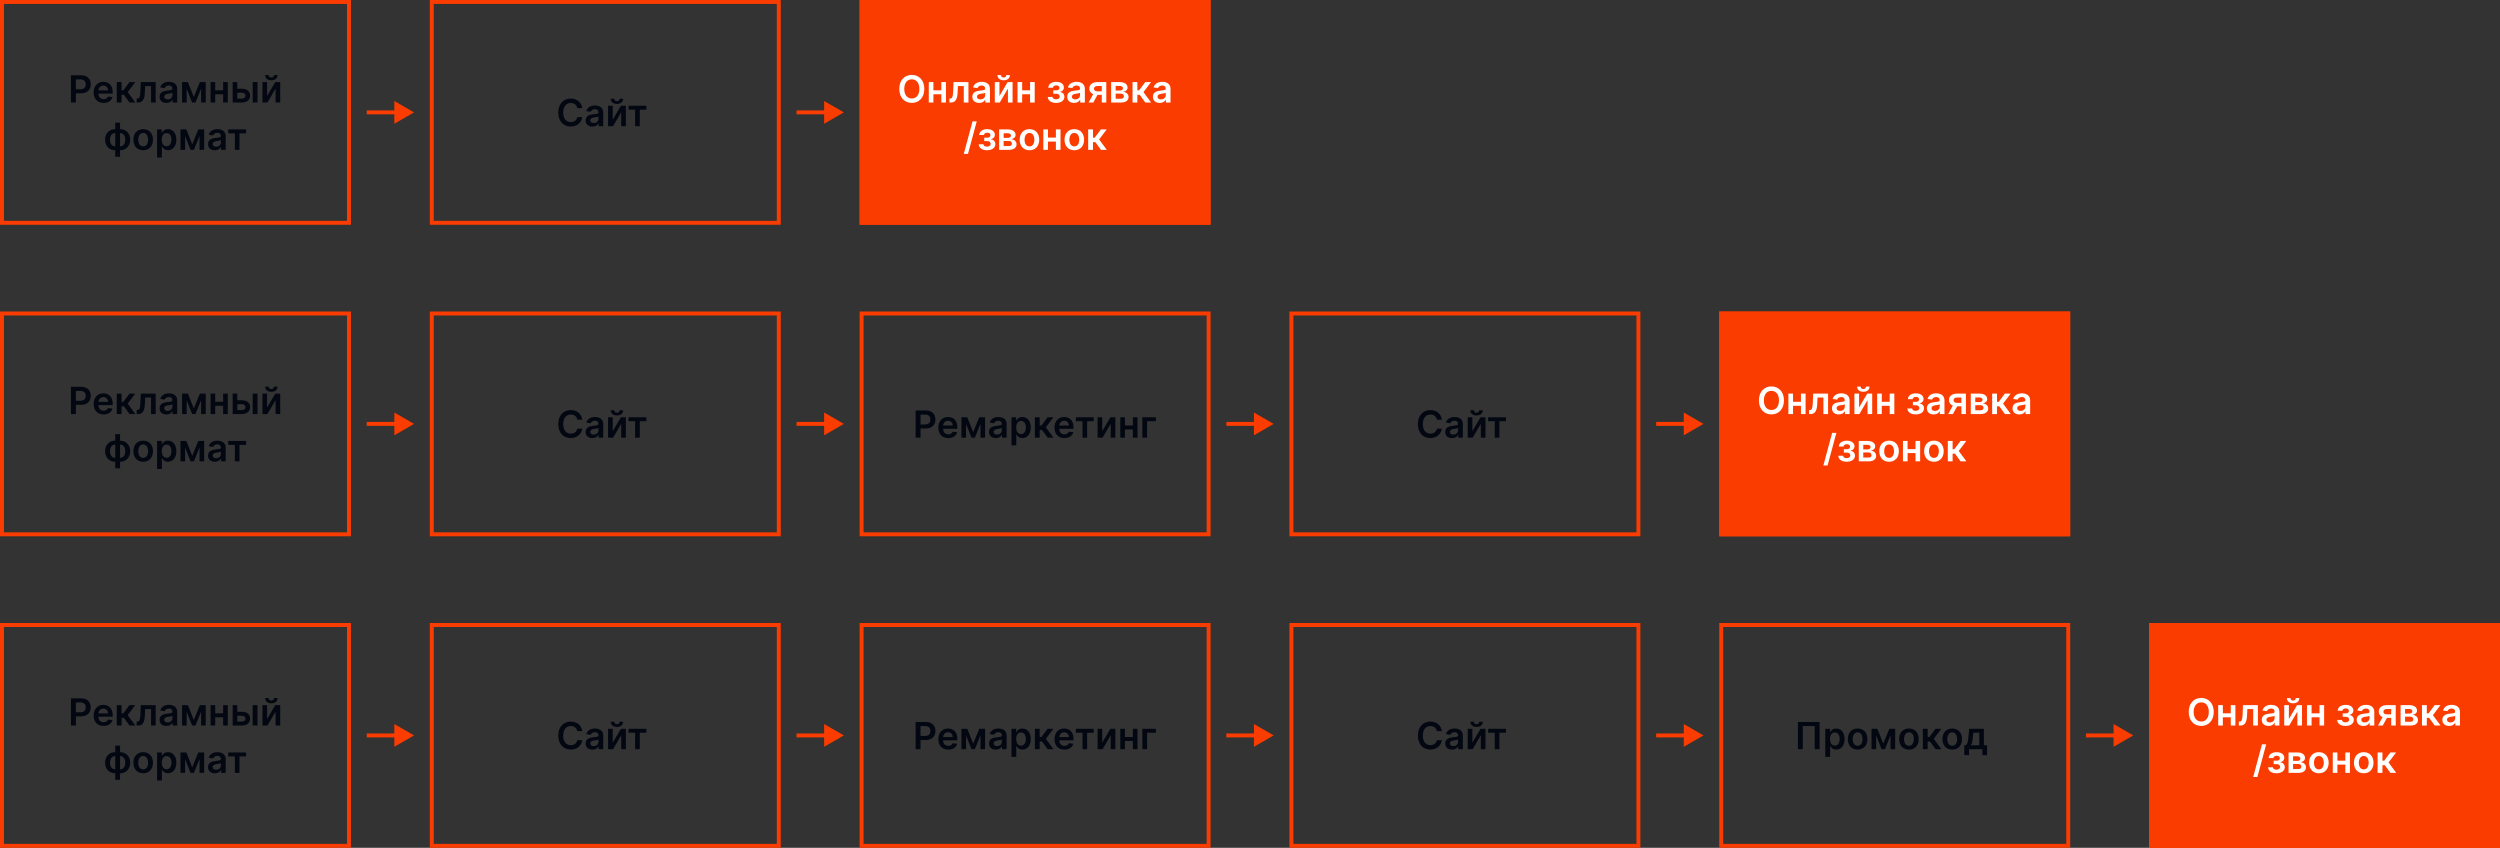 <svg width="1268" height="430" viewBox="0 0 1268 430" fill="none" xmlns="http://www.w3.org/2000/svg">
<rect x="0" y="0" width="1268" height="430" fill="#333333" stroke="none"/>
<path d="M35.98 52H38.483V47.331H41.128C44.319 47.331 46.033 45.415 46.033 42.756C46.033 40.118 44.339 38.182 41.161 38.182H35.98V52ZM38.483 45.273V40.273H40.777C42.653 40.273 43.483 41.285 43.483 42.756C43.483 44.227 42.653 45.273 40.79 45.273H38.483ZM52.539 52.202C54.954 52.202 56.614 51.022 57.046 49.22L54.765 48.964C54.435 49.841 53.625 50.3 52.573 50.3C50.994 50.3 49.948 49.261 49.928 47.486H57.147V46.737C57.147 43.1 54.961 41.501 52.411 41.501C49.442 41.501 47.505 43.681 47.505 46.879C47.505 50.131 49.415 52.202 52.539 52.202ZM49.934 45.84C50.009 44.517 50.987 43.404 52.444 43.404C53.848 43.404 54.792 44.43 54.806 45.84H49.934ZM59.214 52H61.656V48.093H62.85L65.691 52H68.646L64.766 46.724L68.606 41.636H65.664L62.547 45.82H61.656V41.636H59.214V52ZM69.316 52H70.071C72.298 52 73.303 50.435 73.465 46.98L73.627 43.64H76.603V52H78.964V41.636H71.407L71.225 46.224C71.11 49.133 70.733 49.989 69.66 49.989H69.302L69.316 52ZM84.406 52.209C86.032 52.209 87.003 51.447 87.449 50.576H87.53V52H89.878V45.064C89.878 42.325 87.644 41.501 85.667 41.501C83.488 41.501 81.815 42.473 81.275 44.362L83.556 44.686C83.799 43.978 84.487 43.37 85.681 43.37C86.814 43.37 87.435 43.951 87.435 44.969V45.01C87.435 45.712 86.7 45.745 84.871 45.941C82.861 46.157 80.938 46.758 80.938 49.092C80.938 51.13 82.429 52.209 84.406 52.209ZM85.04 50.414C84.021 50.414 83.292 49.949 83.292 49.051C83.292 48.114 84.109 47.722 85.202 47.567C85.843 47.479 87.125 47.318 87.442 47.061V48.282C87.442 49.436 86.511 50.414 85.04 50.414ZM98.298 49.159L95.302 41.636H92.334V52H94.688V45.017L97.448 52H99.155L102.009 44.943V52H104.344V41.636H101.375L98.298 49.159ZM109.161 41.636H106.806V52H109.161V47.81H113.176V52H115.524V41.636H113.176V45.806H109.161V41.636ZM120.35 45.01V41.636H117.995V52H122.704C125.342 52 126.861 50.543 126.867 48.505C126.861 46.413 125.342 45.01 122.704 45.01H120.35ZM128.156 52H130.598V41.636H128.156V52ZM120.35 47.014H122.704C123.764 47.014 124.526 47.641 124.526 48.539C124.526 49.396 123.764 49.996 122.704 49.996H120.35V47.014ZM135.472 48.694V41.636H133.117V52H135.634L139.77 44.936V52H142.131V41.636H139.621L135.472 48.694ZM138.953 38.074C138.946 38.735 138.569 39.322 137.617 39.322C136.652 39.322 136.288 38.722 136.288 38.074H134.473C134.466 39.653 135.687 40.719 137.617 40.719C139.56 40.719 140.782 39.653 140.782 38.074H138.953ZM58.443 79.522H60.892V76.202C63.942 76.202 66.04 74.043 66.04 70.859C66.04 67.667 63.942 65.501 60.892 65.501V62.182H58.443V65.501C55.393 65.501 53.295 67.667 53.295 70.859C53.295 74.043 55.393 76.202 58.443 76.202V79.522ZM58.443 74.232C56.715 74.232 55.791 72.707 55.791 70.859C55.791 69.01 56.702 67.472 58.443 67.472V74.232ZM60.892 74.232V67.472C62.633 67.472 63.537 69.01 63.537 70.859C63.537 72.707 62.633 74.232 60.892 74.232ZM72.622 76.202C75.658 76.202 77.588 74.064 77.588 70.859C77.588 67.647 75.658 65.501 72.622 65.501C69.586 65.501 67.656 67.647 67.656 70.859C67.656 74.064 69.586 76.202 72.622 76.202ZM72.635 74.246C70.955 74.246 70.132 72.748 70.132 70.852C70.132 68.956 70.955 67.438 72.635 67.438C74.288 67.438 75.112 68.956 75.112 70.852C75.112 72.748 74.288 74.246 72.635 74.246ZM79.661 79.886H82.103V74.367H82.204C82.589 75.123 83.392 76.182 85.173 76.182C87.616 76.182 89.444 74.246 89.444 70.832C89.444 67.377 87.562 65.501 85.166 65.501C83.338 65.501 82.576 66.601 82.204 67.35H82.063V65.636H79.661V79.886ZM82.056 70.818C82.056 68.808 82.92 67.505 84.492 67.505C86.118 67.505 86.954 68.888 86.954 70.818C86.954 72.761 86.104 74.178 84.492 74.178C82.933 74.178 82.056 72.829 82.056 70.818ZM97.5 73.159L94.504 65.636H91.536V76H93.891V69.017L96.65 76H98.357L101.211 68.942V76H103.546V65.636H100.577L97.5 73.159ZM108.991 76.209C110.617 76.209 111.588 75.447 112.034 74.576H112.115V76H114.463V69.064C114.463 66.325 112.229 65.501 110.252 65.501C108.073 65.501 106.4 66.473 105.86 68.362L108.141 68.686C108.383 67.978 109.072 67.37 110.266 67.37C111.399 67.37 112.02 67.951 112.02 68.969V69.01C112.02 69.712 111.285 69.745 109.456 69.941C107.446 70.157 105.523 70.757 105.523 73.092C105.523 75.13 107.014 76.209 108.991 76.209ZM109.625 74.414C108.606 74.414 107.877 73.949 107.877 73.052C107.877 72.114 108.694 71.722 109.787 71.567C110.428 71.479 111.71 71.317 112.027 71.061V72.282C112.027 73.436 111.096 74.414 109.625 74.414ZM115.758 67.64H119.111V76H121.473V67.64H124.826V65.636H115.758V67.64Z" fill="#020711"/>
<rect x="1" y="1" width="176" height="112" stroke="#FA3C00" stroke-width="2"/>
<path d="M295.325 54.844C294.899 51.774 292.538 49.993 289.475 49.993C285.865 49.993 283.146 52.624 283.146 57.091C283.146 61.551 285.831 64.189 289.475 64.189C292.761 64.189 294.94 62.064 295.325 59.425L292.801 59.412C292.484 61.031 291.162 61.942 289.508 61.942C287.268 61.942 285.663 60.262 285.663 57.091C285.663 53.974 287.255 52.24 289.515 52.24C291.195 52.24 292.511 53.191 292.801 54.844H295.325ZM300.491 64.209C302.117 64.209 303.089 63.447 303.534 62.576H303.615V64H305.963V57.064C305.963 54.325 303.73 53.501 301.753 53.501C299.574 53.501 297.9 54.473 297.36 56.362L299.641 56.686C299.884 55.978 300.572 55.37 301.766 55.37C302.9 55.37 303.521 55.951 303.521 56.969V57.01C303.521 57.712 302.785 57.745 300.957 57.941C298.946 58.157 297.023 58.758 297.023 61.092C297.023 63.13 298.514 64.209 300.491 64.209ZM301.125 62.414C300.107 62.414 299.378 61.949 299.378 61.051C299.378 60.114 300.194 59.722 301.287 59.567C301.928 59.479 303.21 59.318 303.527 59.061V60.282C303.527 61.436 302.596 62.414 301.125 62.414ZM310.774 60.694V53.636H308.419V64H310.936L315.072 56.936V64H317.433V53.636H314.923L310.774 60.694ZM314.255 50.074C314.249 50.735 313.871 51.322 312.919 51.322C311.955 51.322 311.59 50.722 311.59 50.074H309.775C309.768 51.653 310.99 52.719 312.919 52.719C314.863 52.719 316.084 51.653 316.084 50.074H314.255ZM318.781 55.64H322.134V64H324.496V55.64H327.849V53.636H318.781V55.64Z" fill="#020711"/>
<rect x="219" y="1" width="176" height="112" stroke="#FA3C00" stroke-width="2"/>
<rect x="436" width="178" height="114" fill="#FA3C00"/>
<path d="M468.815 45.091C468.815 40.624 466.089 37.993 462.466 37.993C458.836 37.993 456.117 40.624 456.117 45.091C456.117 49.551 458.836 52.189 462.466 52.189C466.089 52.189 468.815 49.557 468.815 45.091ZM466.298 45.091C466.298 48.235 464.719 49.942 462.466 49.942C460.219 49.942 458.633 48.235 458.633 45.091C458.633 41.947 460.219 40.24 462.466 40.24C464.719 40.24 466.298 41.947 466.298 45.091ZM473.428 41.636H471.073V52H473.428V47.81H477.443V52H479.791V41.636H477.443V45.806H473.428V41.636ZM481.547 52H482.302C484.529 52 485.534 50.435 485.696 46.98L485.858 43.64H488.834V52H491.195V41.636H483.638L483.456 46.224C483.341 49.133 482.964 49.989 481.891 49.989H481.533L481.547 52ZM496.637 52.209C498.263 52.209 499.234 51.447 499.68 50.576H499.761V52H502.109V45.064C502.109 42.325 499.875 41.501 497.898 41.501C495.719 41.501 494.046 42.473 493.506 44.362L495.786 44.686C496.029 43.978 496.718 43.37 497.912 43.37C499.045 43.37 499.666 43.951 499.666 44.969V45.01C499.666 45.712 498.931 45.745 497.102 45.941C495.092 46.157 493.169 46.758 493.169 49.092C493.169 51.13 494.66 52.209 496.637 52.209ZM497.271 50.414C496.252 50.414 495.523 49.949 495.523 49.051C495.523 48.114 496.34 47.722 497.433 47.567C498.074 47.479 499.356 47.318 499.673 47.061V48.282C499.673 49.436 498.742 50.414 497.271 50.414ZM506.919 48.694V41.636H504.565V52H507.081L511.217 44.936V52H513.579V41.636H511.069L506.919 48.694ZM510.401 38.074C510.394 38.735 510.016 39.322 509.065 39.322C508.1 39.322 507.736 38.722 507.736 38.074H505.921C505.914 39.653 507.135 40.719 509.065 40.719C511.008 40.719 512.229 39.653 512.229 38.074H510.401ZM518.442 41.636H516.087V52H518.442V47.81H522.456V52H524.804V41.636H522.456V45.806H518.442V41.636ZM531.415 49.159C531.476 51.082 533.237 52.202 535.632 52.202C538.088 52.202 539.862 51.035 539.862 49.126C539.862 47.729 538.911 46.771 537.683 46.697V46.589C538.87 46.272 539.626 45.529 539.626 44.409C539.626 42.662 538.115 41.501 535.686 41.501C533.419 41.501 531.712 42.675 531.678 44.484H534.087C534.114 43.789 534.829 43.303 535.801 43.303C536.772 43.303 537.359 43.822 537.359 44.592C537.359 45.3 536.819 45.826 535.807 45.826H534.222V47.56H535.807C536.826 47.56 537.494 48.134 537.494 48.971C537.494 49.915 536.664 50.374 535.618 50.374C534.586 50.374 533.884 49.929 533.837 49.159H531.415ZM544.767 52.209C546.394 52.209 547.365 51.447 547.81 50.576H547.891V52H550.239V45.064C550.239 42.325 548.006 41.501 546.029 41.501C543.85 41.501 542.177 42.473 541.637 44.362L543.917 44.686C544.16 43.978 544.848 43.37 546.043 43.37C547.176 43.37 547.797 43.951 547.797 44.969V45.01C547.797 45.712 547.062 45.745 545.233 45.941C543.222 46.157 541.299 46.758 541.299 49.092C541.299 51.13 542.791 52.209 544.767 52.209ZM545.402 50.414C544.383 50.414 543.654 49.949 543.654 49.051C543.654 48.114 544.471 47.722 545.564 47.567C546.205 47.479 547.487 47.318 547.804 47.061V48.282C547.804 49.436 546.873 50.414 545.402 50.414ZM558.822 52H561.109V41.636H556.609C554.072 41.636 552.5 42.939 552.506 44.929C552.5 46.238 553.215 47.23 554.45 47.736L552.129 52H554.531L556.656 48.1H558.822V52ZM558.822 46.319H556.528C555.455 46.319 554.861 45.759 554.868 44.983C554.861 44.207 555.489 43.62 556.609 43.62H558.822V46.319ZM563.568 52H568.588C571.017 52 572.407 50.9 572.407 49.186C572.407 47.736 571.28 46.724 569.654 46.582C571.038 46.326 571.901 45.59 571.901 44.423C571.901 42.675 570.37 41.636 567.92 41.636H563.568V52ZM565.856 50.077V47.506H568.588C569.486 47.506 570.032 48.026 570.032 48.883C570.032 49.625 569.486 50.077 568.588 50.077H565.856ZM565.856 45.928V43.593H567.92C568.939 43.593 569.56 44.025 569.56 44.733C569.56 45.475 568.959 45.928 567.968 45.928H565.856ZM574.423 52H576.865V48.093H578.06L580.9 52H583.855L579.976 46.724L583.815 41.636H580.873L577.756 45.82H576.865V41.636H574.423V52ZM588.223 52.209C589.849 52.209 590.82 51.447 591.266 50.576H591.347V52H593.695V45.064C593.695 42.325 591.461 41.501 589.484 41.501C587.305 41.501 585.632 42.473 585.092 44.362L587.372 44.686C587.615 43.978 588.304 43.37 589.498 43.37C590.631 43.37 591.252 43.951 591.252 44.969V45.01C591.252 45.712 590.517 45.745 588.688 45.941C586.677 46.157 584.755 46.758 584.755 49.092C584.755 51.13 586.246 52.209 588.223 52.209ZM588.857 50.414C587.838 50.414 587.109 49.949 587.109 49.051C587.109 48.114 587.926 47.722 589.019 47.567C589.66 47.479 590.942 47.318 591.259 47.061V48.282C591.259 49.436 590.328 50.414 588.857 50.414ZM495.408 61.534H493.269L488.816 78.078H490.955L495.408 61.534ZM496.393 73.159C496.454 75.082 498.215 76.202 500.61 76.202C503.066 76.202 504.84 75.035 504.84 73.126C504.84 71.729 503.889 70.771 502.661 70.697V70.589C503.848 70.272 504.604 69.529 504.604 68.409C504.604 66.662 503.093 65.501 500.664 65.501C498.397 65.501 496.69 66.675 496.656 68.484H499.065C499.092 67.789 499.807 67.303 500.779 67.303C501.75 67.303 502.337 67.822 502.337 68.592C502.337 69.3 501.797 69.826 500.785 69.826H499.2V71.56H500.785C501.804 71.56 502.472 72.134 502.472 72.971C502.472 73.915 501.642 74.374 500.596 74.374C499.564 74.374 498.862 73.929 498.815 73.159H496.393ZM506.763 76H511.783C514.212 76 515.602 74.9 515.602 73.186C515.602 71.736 514.475 70.724 512.849 70.582C514.232 70.326 515.096 69.59 515.096 68.423C515.096 66.675 513.564 65.636 511.115 65.636H506.763V76ZM509.051 74.077V71.506H511.783C512.681 71.506 513.227 72.026 513.227 72.883C513.227 73.625 512.681 74.077 511.783 74.077H509.051ZM509.051 69.928V67.593H511.115C512.134 67.593 512.755 68.025 512.755 68.733C512.755 69.475 512.154 69.928 511.162 69.928H509.051ZM522.138 76.202C525.175 76.202 527.104 74.064 527.104 70.859C527.104 67.647 525.175 65.501 522.138 65.501C519.102 65.501 517.172 67.647 517.172 70.859C517.172 74.064 519.102 76.202 522.138 76.202ZM522.152 74.246C520.472 74.246 519.649 72.748 519.649 70.852C519.649 68.956 520.472 67.438 522.152 67.438C523.805 67.438 524.628 68.956 524.628 70.852C524.628 72.748 523.805 74.246 522.152 74.246ZM531.532 65.636H529.177V76H531.532V71.81H535.547V76H537.895V65.636H535.547V69.806H531.532V65.636ZM544.886 76.202C547.923 76.202 549.852 74.064 549.852 70.859C549.852 67.647 547.923 65.501 544.886 65.501C541.85 65.501 539.92 67.647 539.92 70.859C539.92 74.064 541.85 76.202 544.886 76.202ZM544.9 74.246C543.22 74.246 542.397 72.748 542.397 70.852C542.397 68.956 543.22 67.438 544.9 67.438C546.553 67.438 547.376 68.956 547.376 70.852C547.376 72.748 546.553 74.246 544.9 74.246ZM551.925 76H554.368V72.093H555.562L558.403 76H561.358L557.478 70.724L561.317 65.636H558.376L555.258 69.82H554.368V65.636H551.925V76Z" fill="white"/>
<rect x="437" y="1" width="176" height="112" stroke="#FA3C00" stroke-width="2"/>
<rect x="872" y="158" width="178" height="114" fill="#FA3C00"/>
<path d="M904.815 203.091C904.815 198.624 902.089 195.993 898.466 195.993C894.836 195.993 892.117 198.624 892.117 203.091C892.117 207.551 894.836 210.189 898.466 210.189C902.089 210.189 904.815 207.558 904.815 203.091ZM902.298 203.091C902.298 206.235 900.719 207.942 898.466 207.942C896.219 207.942 894.633 206.235 894.633 203.091C894.633 199.947 896.219 198.24 898.466 198.24C900.719 198.24 902.298 199.947 902.298 203.091ZM909.428 199.636H907.073V210H909.428V205.81H913.443V210H915.791V199.636H913.443V203.806H909.428V199.636ZM917.547 210H918.302C920.529 210 921.534 208.435 921.696 204.98L921.858 201.64H924.834V210H927.195V199.636H919.638L919.456 204.224C919.341 207.132 918.964 207.989 917.891 207.989H917.533L917.547 210ZM932.637 210.209C934.263 210.209 935.234 209.447 935.68 208.576H935.761V210H938.109V203.064C938.109 200.325 935.875 199.501 933.898 199.501C931.719 199.501 930.046 200.473 929.506 202.362L931.786 202.686C932.029 201.978 932.718 201.37 933.912 201.37C935.045 201.37 935.666 201.951 935.666 202.969V203.01C935.666 203.712 934.931 203.745 933.102 203.941C931.092 204.157 929.169 204.757 929.169 207.092C929.169 209.13 930.66 210.209 932.637 210.209ZM933.271 208.414C932.252 208.414 931.523 207.949 931.523 207.051C931.523 206.114 932.34 205.722 933.433 205.567C934.074 205.479 935.356 205.317 935.673 205.061V206.282C935.673 207.436 934.742 208.414 933.271 208.414ZM942.919 206.694V199.636H940.565V210H943.081L947.217 202.936V210H949.579V199.636H947.069L942.919 206.694ZM946.401 196.074C946.394 196.735 946.016 197.322 945.065 197.322C944.1 197.322 943.736 196.722 943.736 196.074H941.921C941.914 197.653 943.135 198.719 945.065 198.719C947.008 198.719 948.229 197.653 948.229 196.074H946.401ZM954.442 199.636H952.087V210H954.442V205.81H958.456V210H960.804V199.636H958.456V203.806H954.442V199.636ZM967.415 207.159C967.476 209.082 969.237 210.202 971.632 210.202C974.088 210.202 975.862 209.035 975.862 207.126C975.862 205.729 974.911 204.771 973.683 204.697V204.589C974.87 204.272 975.626 203.529 975.626 202.409C975.626 200.662 974.115 199.501 971.686 199.501C969.419 199.501 967.712 200.675 967.678 202.484H970.087C970.114 201.789 970.829 201.303 971.801 201.303C972.772 201.303 973.359 201.822 973.359 202.592C973.359 203.3 972.819 203.826 971.807 203.826H970.222V205.56H971.807C972.826 205.56 973.494 206.134 973.494 206.971C973.494 207.915 972.664 208.374 971.618 208.374C970.586 208.374 969.884 207.929 969.837 207.159H967.415ZM980.767 210.209C982.394 210.209 983.365 209.447 983.81 208.576H983.891V210H986.239V203.064C986.239 200.325 984.006 199.501 982.029 199.501C979.85 199.501 978.177 200.473 977.637 202.362L979.917 202.686C980.16 201.978 980.848 201.37 982.043 201.37C983.176 201.37 983.797 201.951 983.797 202.969V203.01C983.797 203.712 983.062 203.745 981.233 203.941C979.222 204.157 977.299 204.757 977.299 207.092C977.299 209.13 978.791 210.209 980.767 210.209ZM981.402 208.414C980.383 208.414 979.654 207.949 979.654 207.051C979.654 206.114 980.471 205.722 981.564 205.567C982.205 205.479 983.487 205.317 983.804 205.061V206.282C983.804 207.436 982.873 208.414 981.402 208.414ZM994.822 210H997.109V199.636H992.609C990.072 199.636 988.5 200.939 988.506 202.929C988.5 204.238 989.215 205.23 990.45 205.736L988.129 210H990.531L992.656 206.1H994.822V210ZM994.822 204.319H992.528C991.455 204.319 990.861 203.759 990.868 202.983C990.861 202.207 991.489 201.62 992.609 201.62H994.822V204.319ZM999.568 210H1004.59C1007.02 210 1008.41 208.9 1008.41 207.186C1008.41 205.736 1007.28 204.724 1005.65 204.582C1007.04 204.326 1007.9 203.59 1007.9 202.423C1007.9 200.675 1006.37 199.636 1003.92 199.636H999.568V210ZM1001.86 208.077V205.506H1004.59C1005.49 205.506 1006.03 206.026 1006.03 206.883C1006.03 207.625 1005.49 208.077 1004.59 208.077H1001.86ZM1001.86 203.928V201.593H1003.92C1004.94 201.593 1005.56 202.025 1005.56 202.733C1005.56 203.475 1004.96 203.928 1003.97 203.928H1001.86ZM1010.42 210H1012.87V206.093H1014.06L1016.9 210H1019.86L1015.98 204.724L1019.81 199.636H1016.87L1013.76 203.82H1012.87V199.636H1010.42V210ZM1024.22 210.209C1025.85 210.209 1026.82 209.447 1027.27 208.576H1027.35V210H1029.69V203.064C1029.69 200.325 1027.46 199.501 1025.48 199.501C1023.3 199.501 1021.63 200.473 1021.09 202.362L1023.37 202.686C1023.62 201.978 1024.3 201.37 1025.5 201.37C1026.63 201.37 1027.25 201.951 1027.25 202.969V203.01C1027.25 203.712 1026.52 203.745 1024.69 203.941C1022.68 204.157 1020.75 204.757 1020.75 207.092C1020.75 209.13 1022.25 210.209 1024.22 210.209ZM1024.86 208.414C1023.84 208.414 1023.11 207.949 1023.11 207.051C1023.11 206.114 1023.93 205.722 1025.02 205.567C1025.66 205.479 1026.94 205.317 1027.26 205.061V206.282C1027.26 207.436 1026.33 208.414 1024.86 208.414ZM931.408 219.534H929.269L924.816 236.078H926.955L931.408 219.534ZM932.393 231.159C932.454 233.082 934.215 234.202 936.61 234.202C939.066 234.202 940.84 233.035 940.84 231.126C940.84 229.729 939.889 228.771 938.661 228.697V228.589C939.848 228.272 940.604 227.529 940.604 226.409C940.604 224.662 939.093 223.501 936.664 223.501C934.397 223.501 932.69 224.675 932.656 226.484H935.065C935.092 225.789 935.807 225.303 936.779 225.303C937.75 225.303 938.337 225.822 938.337 226.592C938.337 227.3 937.797 227.826 936.785 227.826H935.2V229.56H936.785C937.804 229.56 938.472 230.134 938.472 230.971C938.472 231.915 937.642 232.374 936.596 232.374C935.564 232.374 934.862 231.929 934.815 231.159H932.393ZM942.763 234H947.783C950.212 234 951.602 232.9 951.602 231.186C951.602 229.736 950.475 228.724 948.849 228.582C950.232 228.326 951.096 227.59 951.096 226.423C951.096 224.675 949.564 223.636 947.115 223.636H942.763V234ZM945.051 232.077V229.506H947.783C948.681 229.506 949.227 230.026 949.227 230.883C949.227 231.625 948.681 232.077 947.783 232.077H945.051ZM945.051 227.928V225.593H947.115C948.134 225.593 948.755 226.025 948.755 226.733C948.755 227.475 948.154 227.928 947.162 227.928H945.051ZM958.138 234.202C961.175 234.202 963.104 232.064 963.104 228.859C963.104 225.647 961.175 223.501 958.138 223.501C955.102 223.501 953.172 225.647 953.172 228.859C953.172 232.064 955.102 234.202 958.138 234.202ZM958.152 232.246C956.472 232.246 955.649 230.748 955.649 228.852C955.649 226.956 956.472 225.438 958.152 225.438C959.805 225.438 960.628 226.956 960.628 228.852C960.628 230.748 959.805 232.246 958.152 232.246ZM967.532 223.636H965.177V234H967.532V229.81H971.547V234H973.895V223.636H971.547V227.806H967.532V223.636ZM980.886 234.202C983.923 234.202 985.852 232.064 985.852 228.859C985.852 225.647 983.923 223.501 980.886 223.501C977.85 223.501 975.92 225.647 975.92 228.859C975.92 232.064 977.85 234.202 980.886 234.202ZM980.9 232.246C979.22 232.246 978.397 230.748 978.397 228.852C978.397 226.956 979.22 225.438 980.9 225.438C982.553 225.438 983.376 226.956 983.376 228.852C983.376 230.748 982.553 232.246 980.9 232.246ZM987.925 234H990.368V230.093H991.562L994.403 234H997.358L993.478 228.724L997.317 223.636H994.376L991.258 227.82H990.368V223.636H987.925V234Z" fill="white"/>
<rect x="873" y="159" width="176" height="112" stroke="#FA3C00" stroke-width="2"/>
<rect x="1090" y="316" width="178" height="114" fill="#FA3C00"/>
<path d="M1122.81 361.091C1122.81 356.624 1120.09 353.993 1116.47 353.993C1112.84 353.993 1110.12 356.624 1110.12 361.091C1110.12 365.551 1112.84 368.189 1116.47 368.189C1120.09 368.189 1122.81 365.558 1122.81 361.091ZM1120.3 361.091C1120.3 364.235 1118.72 365.942 1116.47 365.942C1114.22 365.942 1112.63 364.235 1112.63 361.091C1112.63 357.947 1114.22 356.24 1116.47 356.24C1118.72 356.24 1120.3 357.947 1120.3 361.091ZM1127.43 357.636H1125.07V368H1127.43V363.81H1131.44V368H1133.79V357.636H1131.44V361.806H1127.43V357.636ZM1135.55 368H1136.3C1138.53 368 1139.53 366.435 1139.7 362.98L1139.86 359.64H1142.83V368H1145.2V357.636H1137.64L1137.46 362.224C1137.34 365.132 1136.96 365.989 1135.89 365.989H1135.53L1135.55 368ZM1150.64 368.209C1152.26 368.209 1153.23 367.447 1153.68 366.576H1153.76V368H1156.11V361.064C1156.11 358.325 1153.88 357.501 1151.9 357.501C1149.72 357.501 1148.05 358.473 1147.51 360.362L1149.79 360.686C1150.03 359.978 1150.72 359.37 1151.91 359.37C1153.05 359.37 1153.67 359.951 1153.67 360.969V361.01C1153.67 361.712 1152.93 361.745 1151.1 361.941C1149.09 362.157 1147.17 362.757 1147.17 365.092C1147.17 367.13 1148.66 368.209 1150.64 368.209ZM1151.27 366.414C1150.25 366.414 1149.52 365.949 1149.52 365.051C1149.52 364.114 1150.34 363.722 1151.43 363.567C1152.07 363.479 1153.36 363.317 1153.67 363.061V364.282C1153.67 365.436 1152.74 366.414 1151.27 366.414ZM1160.92 364.694V357.636H1158.56V368H1161.08L1165.22 360.936V368H1167.58V357.636H1165.07L1160.92 364.694ZM1164.4 354.074C1164.39 354.735 1164.02 355.322 1163.06 355.322C1162.1 355.322 1161.74 354.722 1161.74 354.074H1159.92C1159.91 355.653 1161.14 356.719 1163.06 356.719C1165.01 356.719 1166.23 355.653 1166.23 354.074H1164.4ZM1172.44 357.636H1170.09V368H1172.44V363.81H1176.46V368H1178.8V357.636H1176.46V361.806H1172.44V357.636ZM1185.41 365.159C1185.48 367.082 1187.24 368.202 1189.63 368.202C1192.09 368.202 1193.86 367.035 1193.86 365.126C1193.86 363.729 1192.91 362.771 1191.68 362.697V362.589C1192.87 362.272 1193.63 361.529 1193.63 360.409C1193.63 358.662 1192.11 357.501 1189.69 357.501C1187.42 357.501 1185.71 358.675 1185.68 360.484H1188.09C1188.11 359.789 1188.83 359.303 1189.8 359.303C1190.77 359.303 1191.36 359.822 1191.36 360.592C1191.36 361.3 1190.82 361.826 1189.81 361.826H1188.22V363.56H1189.81C1190.83 363.56 1191.49 364.134 1191.49 364.971C1191.49 365.915 1190.66 366.374 1189.62 366.374C1188.59 366.374 1187.88 365.929 1187.84 365.159H1185.41ZM1198.77 368.209C1200.39 368.209 1201.37 367.447 1201.81 366.576H1201.89V368H1204.24V361.064C1204.24 358.325 1202.01 357.501 1200.03 357.501C1197.85 357.501 1196.18 358.473 1195.64 360.362L1197.92 360.686C1198.16 359.978 1198.85 359.37 1200.04 359.37C1201.18 359.37 1201.8 359.951 1201.8 360.969V361.01C1201.8 361.712 1201.06 361.745 1199.23 361.941C1197.22 362.157 1195.3 362.757 1195.3 365.092C1195.3 367.13 1196.79 368.209 1198.77 368.209ZM1199.4 366.414C1198.38 366.414 1197.65 365.949 1197.65 365.051C1197.65 364.114 1198.47 363.722 1199.56 363.567C1200.2 363.479 1201.49 363.317 1201.8 363.061V364.282C1201.8 365.436 1200.87 366.414 1199.4 366.414ZM1212.82 368H1215.11V357.636H1210.61C1208.07 357.636 1206.5 358.939 1206.51 360.929C1206.5 362.238 1207.21 363.23 1208.45 363.736L1206.13 368H1208.53L1210.66 364.1H1212.82V368ZM1212.82 362.319H1210.53C1209.45 362.319 1208.86 361.759 1208.87 360.983C1208.86 360.207 1209.49 359.62 1210.61 359.62H1212.82V362.319ZM1217.57 368H1222.59C1225.02 368 1226.41 366.9 1226.41 365.186C1226.41 363.736 1225.28 362.724 1223.65 362.582C1225.04 362.326 1225.9 361.59 1225.9 360.423C1225.9 358.675 1224.37 357.636 1221.92 357.636H1217.57V368ZM1219.86 366.077V363.506H1222.59C1223.49 363.506 1224.03 364.026 1224.03 364.883C1224.03 365.625 1223.49 366.077 1222.59 366.077H1219.86ZM1219.86 361.928V359.593H1221.92C1222.94 359.593 1223.56 360.025 1223.56 360.733C1223.56 361.475 1222.96 361.928 1221.97 361.928H1219.86ZM1228.42 368H1230.87V364.093H1232.06L1234.9 368H1237.86L1233.98 362.724L1237.81 357.636H1234.87L1231.76 361.82H1230.87V357.636H1228.42V368ZM1242.22 368.209C1243.85 368.209 1244.82 367.447 1245.27 366.576H1245.35V368H1247.69V361.064C1247.69 358.325 1245.46 357.501 1243.48 357.501C1241.3 357.501 1239.63 358.473 1239.09 360.362L1241.37 360.686C1241.62 359.978 1242.3 359.37 1243.5 359.37C1244.63 359.37 1245.25 359.951 1245.25 360.969V361.01C1245.25 361.712 1244.52 361.745 1242.69 361.941C1240.68 362.157 1238.75 362.757 1238.75 365.092C1238.75 367.13 1240.25 368.209 1242.22 368.209ZM1242.86 366.414C1241.84 366.414 1241.11 365.949 1241.11 365.051C1241.11 364.114 1241.93 363.722 1243.02 363.567C1243.66 363.479 1244.94 363.317 1245.26 363.061V364.282C1245.26 365.436 1244.33 366.414 1242.86 366.414ZM1149.41 377.534H1147.27L1142.82 394.078H1144.95L1149.41 377.534ZM1150.39 389.159C1150.45 391.082 1152.21 392.202 1154.61 392.202C1157.07 392.202 1158.84 391.035 1158.84 389.126C1158.84 387.729 1157.89 386.771 1156.66 386.697V386.589C1157.85 386.272 1158.6 385.529 1158.6 384.409C1158.6 382.662 1157.09 381.501 1154.66 381.501C1152.4 381.501 1150.69 382.675 1150.66 384.484H1153.06C1153.09 383.789 1153.81 383.303 1154.78 383.303C1155.75 383.303 1156.34 383.822 1156.34 384.592C1156.34 385.3 1155.8 385.826 1154.79 385.826H1153.2V387.56H1154.79C1155.8 387.56 1156.47 388.134 1156.47 388.971C1156.47 389.915 1155.64 390.374 1154.6 390.374C1153.56 390.374 1152.86 389.929 1152.82 389.159H1150.39ZM1160.76 392H1165.78C1168.21 392 1169.6 390.9 1169.6 389.186C1169.6 387.736 1168.48 386.724 1166.85 386.582C1168.23 386.326 1169.1 385.59 1169.1 384.423C1169.1 382.675 1167.56 381.636 1165.12 381.636H1160.76V392ZM1163.05 390.077V387.506H1165.78C1166.68 387.506 1167.23 388.026 1167.23 388.883C1167.23 389.625 1166.68 390.077 1165.78 390.077H1163.05ZM1163.05 385.928V383.593H1165.12C1166.13 383.593 1166.75 384.025 1166.75 384.733C1166.75 385.475 1166.15 385.928 1165.16 385.928H1163.05ZM1176.14 392.202C1179.17 392.202 1181.1 390.064 1181.1 386.859C1181.1 383.647 1179.17 381.501 1176.14 381.501C1173.1 381.501 1171.17 383.647 1171.17 386.859C1171.17 390.064 1173.1 392.202 1176.14 392.202ZM1176.15 390.246C1174.47 390.246 1173.65 388.748 1173.65 386.852C1173.65 384.956 1174.47 383.438 1176.15 383.438C1177.8 383.438 1178.63 384.956 1178.63 386.852C1178.63 388.748 1177.8 390.246 1176.15 390.246ZM1185.53 381.636H1183.18V392H1185.53V387.81H1189.55V392H1191.89V381.636H1189.55V385.806H1185.53V381.636ZM1198.89 392.202C1201.92 392.202 1203.85 390.064 1203.85 386.859C1203.85 383.647 1201.92 381.501 1198.89 381.501C1195.85 381.501 1193.92 383.647 1193.92 386.859C1193.92 390.064 1195.85 392.202 1198.89 392.202ZM1198.9 390.246C1197.22 390.246 1196.4 388.748 1196.4 386.852C1196.4 384.956 1197.22 383.438 1198.9 383.438C1200.55 383.438 1201.38 384.956 1201.38 386.852C1201.38 388.748 1200.55 390.246 1198.9 390.246ZM1205.93 392H1208.37V388.093H1209.56L1212.4 392H1215.36L1211.48 386.724L1215.32 381.636H1212.38L1209.26 385.82H1208.37V381.636H1205.93V392Z" fill="white"/>
<rect x="1091" y="317" width="176" height="112" stroke="#FA3C00" stroke-width="2"/>
<path d="M35.98 210H38.483V205.331H41.128C44.319 205.331 46.033 203.415 46.033 200.756C46.033 198.118 44.339 196.182 41.161 196.182H35.98V210ZM38.483 203.273V198.273H40.777C42.653 198.273 43.483 199.286 43.483 200.756C43.483 202.227 42.653 203.273 40.79 203.273H38.483ZM52.539 210.202C54.954 210.202 56.614 209.022 57.046 207.22L54.765 206.964C54.435 207.841 53.625 208.3 52.573 208.3C50.994 208.3 49.948 207.261 49.928 205.486H57.147V204.737C57.147 201.1 54.961 199.501 52.411 199.501C49.442 199.501 47.505 201.681 47.505 204.879C47.505 208.131 49.415 210.202 52.539 210.202ZM49.934 203.84C50.009 202.517 50.987 201.404 52.444 201.404C53.848 201.404 54.792 202.43 54.806 203.84H49.934ZM59.214 210H61.656V206.093H62.85L65.691 210H68.646L64.766 204.724L68.606 199.636H65.664L62.547 203.82H61.656V199.636H59.214V210ZM69.316 210H70.071C72.298 210 73.303 208.435 73.465 204.98L73.627 201.64H76.603V210H78.964V199.636H71.407L71.225 204.224C71.11 207.132 70.733 207.989 69.66 207.989H69.302L69.316 210ZM84.406 210.209C86.032 210.209 87.003 209.447 87.449 208.576H87.53V210H89.878V203.064C89.878 200.325 87.644 199.501 85.667 199.501C83.488 199.501 81.815 200.473 81.275 202.362L83.556 202.686C83.799 201.978 84.487 201.37 85.681 201.37C86.814 201.37 87.435 201.951 87.435 202.969V203.01C87.435 203.712 86.7 203.745 84.871 203.941C82.861 204.157 80.938 204.757 80.938 207.092C80.938 209.13 82.429 210.209 84.406 210.209ZM85.04 208.414C84.021 208.414 83.292 207.949 83.292 207.051C83.292 206.114 84.109 205.722 85.202 205.567C85.843 205.479 87.125 205.317 87.442 205.061V206.282C87.442 207.436 86.511 208.414 85.04 208.414ZM98.298 207.159L95.302 199.636H92.334V210H94.688V203.017L97.448 210H99.155L102.009 202.942V210H104.344V199.636H101.375L98.298 207.159ZM109.161 199.636H106.806V210H109.161V205.81H113.176V210H115.524V199.636H113.176V203.806H109.161V199.636ZM120.349 203.01V199.636H117.995V210H122.704C125.342 210 126.861 208.543 126.867 206.505C126.861 204.413 125.342 203.01 122.704 203.01H120.349ZM128.156 210H130.598V199.636H128.156V210ZM120.349 205.014H122.704C123.764 205.014 124.526 205.641 124.526 206.539C124.526 207.396 123.764 207.996 122.704 207.996H120.349V205.014ZM135.472 206.694V199.636H133.117V210H135.634L139.77 202.936V210H142.131V199.636H139.621L135.472 206.694ZM138.953 196.074C138.946 196.735 138.569 197.322 137.617 197.322C136.652 197.322 136.288 196.722 136.288 196.074H134.473C134.466 197.653 135.687 198.719 137.617 198.719C139.56 198.719 140.782 197.653 140.782 196.074H138.953ZM58.443 237.522H60.892V234.202C63.942 234.202 66.04 232.043 66.04 228.859C66.04 225.667 63.942 223.501 60.892 223.501V220.182H58.443V223.501C55.393 223.501 53.294 225.667 53.294 228.859C53.294 232.043 55.393 234.202 58.443 234.202V237.522ZM58.443 232.232C56.715 232.232 55.791 230.707 55.791 228.859C55.791 227.01 56.702 225.472 58.443 225.472V232.232ZM60.892 232.232V225.472C62.633 225.472 63.537 227.01 63.537 228.859C63.537 230.707 62.633 232.232 60.892 232.232ZM72.622 234.202C75.658 234.202 77.588 232.064 77.588 228.859C77.588 225.647 75.658 223.501 72.622 223.501C69.586 223.501 67.656 225.647 67.656 228.859C67.656 232.064 69.586 234.202 72.622 234.202ZM72.635 232.246C70.955 232.246 70.132 230.748 70.132 228.852C70.132 226.956 70.955 225.438 72.635 225.438C74.288 225.438 75.112 226.956 75.112 228.852C75.112 230.748 74.288 232.246 72.635 232.246ZM79.661 237.886H82.103V232.367H82.204C82.589 233.123 83.392 234.182 85.173 234.182C87.616 234.182 89.444 232.246 89.444 228.832C89.444 225.377 87.562 223.501 85.166 223.501C83.338 223.501 82.576 224.601 82.204 225.35H82.063V223.636H79.661V237.886ZM82.056 228.818C82.056 226.808 82.92 225.505 84.492 225.505C86.118 225.505 86.954 226.888 86.954 228.818C86.954 230.761 86.104 232.178 84.492 232.178C82.933 232.178 82.056 230.829 82.056 228.818ZM97.5 231.159L94.504 223.636H91.536V234H93.891V227.017L96.65 234H98.357L101.211 226.942V234H103.546V223.636H100.577L97.5 231.159ZM108.991 234.209C110.617 234.209 111.588 233.447 112.034 232.576H112.115V234H114.463V227.064C114.463 224.325 112.229 223.501 110.252 223.501C108.073 223.501 106.4 224.473 105.86 226.362L108.141 226.686C108.383 225.978 109.072 225.37 110.266 225.37C111.399 225.37 112.02 225.951 112.02 226.969V227.01C112.02 227.712 111.285 227.745 109.456 227.941C107.446 228.157 105.523 228.757 105.523 231.092C105.523 233.13 107.014 234.209 108.991 234.209ZM109.625 232.414C108.606 232.414 107.877 231.949 107.877 231.051C107.877 230.114 108.694 229.722 109.787 229.567C110.428 229.479 111.71 229.317 112.027 229.061V230.282C112.027 231.436 111.096 232.414 109.625 232.414ZM115.758 225.64H119.111V234H121.473V225.64H124.826V223.636H115.758V225.64Z" fill="#020711"/>
<rect x="1" y="159" width="176" height="112" stroke="#FA3C00" stroke-width="2"/>
<path d="M295.325 212.844C294.899 209.774 292.538 207.993 289.475 207.993C285.865 207.993 283.146 210.624 283.146 215.091C283.146 219.551 285.831 222.189 289.475 222.189C292.761 222.189 294.94 220.064 295.325 217.425L292.801 217.412C292.484 219.031 291.162 219.942 289.508 219.942C287.268 219.942 285.663 218.262 285.663 215.091C285.663 211.974 287.255 210.24 289.515 210.24C291.195 210.24 292.511 211.191 292.801 212.844H295.325ZM300.491 222.209C302.117 222.209 303.089 221.447 303.534 220.576H303.615V222H305.963V215.064C305.963 212.325 303.73 211.501 301.753 211.501C299.574 211.501 297.9 212.473 297.36 214.362L299.641 214.686C299.884 213.978 300.572 213.37 301.766 213.37C302.9 213.37 303.521 213.951 303.521 214.969V215.01C303.521 215.712 302.785 215.745 300.957 215.941C298.946 216.157 297.023 216.757 297.023 219.092C297.023 221.13 298.514 222.209 300.491 222.209ZM301.125 220.414C300.107 220.414 299.378 219.949 299.378 219.051C299.378 218.114 300.194 217.722 301.287 217.567C301.928 217.479 303.21 217.317 303.527 217.061V218.282C303.527 219.436 302.596 220.414 301.125 220.414ZM310.774 218.694V211.636H308.419V222H310.936L315.072 214.936V222H317.433V211.636H314.923L310.774 218.694ZM314.255 208.074C314.249 208.735 313.871 209.322 312.919 209.322C311.955 209.322 311.59 208.722 311.59 208.074H309.775C309.768 209.653 310.99 210.719 312.919 210.719C314.863 210.719 316.084 209.653 316.084 208.074H314.255ZM318.781 213.64H322.134V222H324.496V213.64H327.849V211.636H318.781V213.64Z" fill="#020711"/>
<rect x="219" y="159" width="176" height="112" stroke="#FA3C00" stroke-width="2"/>
<path d="M210 57L200 51.227V62.773L210 57ZM186 58H201V56H186V58Z" fill="#FA3C00"/>
<path d="M210 215L200 209.226V220.774L210 215ZM186 216H201V214H186V216Z" fill="#FA3C00"/>
<path d="M210 373L200 367.226V378.774L210 373ZM186 374H201V372H186V374Z" fill="#FA3C00"/>
<path d="M428 57L418 51.227V62.773L428 57ZM404 58H419V56H404V58Z" fill="#FA3C00"/>
<path d="M428 215L418 209.226V220.774L428 215ZM404 216H419V214H404V216Z" fill="#FA3C00"/>
<path d="M428 373L418 367.226V378.774L428 373ZM404 374H419V372H404V374Z" fill="#FA3C00"/>
<path d="M646 215L636 209.226V220.774L646 215ZM622 216H637V214H622V216Z" fill="#FA3C00"/>
<path d="M646 373L636 367.226V378.774L646 373ZM622 374H637V372H622V374Z" fill="#FA3C00"/>
<path d="M864 215L854 209.226V220.774L864 215ZM840 216H855V214H840V216Z" fill="#FA3C00"/>
<path d="M864 373L854 367.226V378.774L864 373ZM840 374H855V372H840V374Z" fill="#FA3C00"/>
<path d="M1082 373L1072 367.226V378.774L1082 373ZM1058 374H1073V372H1058V374Z" fill="#FA3C00"/>
<path d="M464.4 222H466.903V217.331H469.548C472.74 217.331 474.453 215.415 474.453 212.756C474.453 210.118 472.76 208.182 469.582 208.182H464.4V222ZM466.903 215.273V210.273H469.197C471.073 210.273 471.903 211.286 471.903 212.756C471.903 214.227 471.073 215.273 469.211 215.273H466.903ZM480.959 222.202C483.375 222.202 485.035 221.022 485.466 219.22L483.186 218.964C482.855 219.841 482.046 220.3 480.993 220.3C479.414 220.3 478.368 219.261 478.348 217.486H485.568V216.737C485.568 213.1 483.382 211.501 480.831 211.501C477.862 211.501 475.926 213.681 475.926 216.879C475.926 220.131 477.835 222.202 480.959 222.202ZM478.355 215.84C478.429 214.517 479.407 213.404 480.865 213.404C482.268 213.404 483.213 214.43 483.226 215.84H478.355ZM493.598 219.159L490.603 211.636H487.634V222H489.989V215.017L492.748 222H494.455L497.309 214.942V222H499.644V211.636H496.675L493.598 219.159ZM505.089 222.209C506.715 222.209 507.686 221.447 508.132 220.576H508.213V222H510.561V215.064C510.561 212.325 508.327 211.501 506.351 211.501C504.171 211.501 502.498 212.473 501.958 214.362L504.239 214.686C504.482 213.978 505.17 213.37 506.364 213.37C507.498 213.37 508.118 213.951 508.118 214.969V215.01C508.118 215.712 507.383 215.745 505.554 215.941C503.544 216.157 501.621 216.757 501.621 219.092C501.621 221.13 503.112 222.209 505.089 222.209ZM505.723 220.414C504.704 220.414 503.976 219.949 503.976 219.051C503.976 218.114 504.792 217.722 505.885 217.567C506.526 217.479 507.808 217.317 508.125 217.061V218.282C508.125 219.436 507.194 220.414 505.723 220.414ZM513.017 225.886H515.459V220.367H515.56C515.945 221.123 516.748 222.182 518.529 222.182C520.972 222.182 522.8 220.246 522.8 216.832C522.8 213.377 520.918 211.501 518.522 211.501C516.694 211.501 515.931 212.601 515.56 213.35H515.419V211.636H513.017V225.886ZM515.412 216.818C515.412 214.808 516.276 213.505 517.848 213.505C519.474 213.505 520.31 214.888 520.31 216.818C520.31 218.761 519.46 220.178 517.848 220.178C516.289 220.178 515.412 218.829 515.412 216.818ZM524.892 222H527.334V218.093H528.528L531.369 222H534.324L530.445 216.724L534.284 211.636H531.342L528.225 215.82H527.334V211.636H524.892V222ZM539.87 222.202C542.286 222.202 543.946 221.022 544.378 219.22L542.097 218.964C541.766 219.841 540.957 220.3 539.904 220.3C538.325 220.3 537.279 219.261 537.259 217.486H544.479V216.737C544.479 213.1 542.293 211.501 539.742 211.501C536.773 211.501 534.837 213.681 534.837 216.879C534.837 220.131 536.746 222.202 539.87 222.202ZM537.266 215.84C537.34 214.517 538.319 213.404 539.776 213.404C541.179 213.404 542.124 214.43 542.137 215.84H537.266ZM545.681 213.64H549.035V222H551.396V213.64H554.75V211.636H545.681V213.64ZM559.049 218.694V211.636H556.694V222H559.211L563.347 214.936V222H565.709V211.636H563.199L559.049 218.694ZM570.572 211.636H568.217V222H570.572V217.81H574.586V222H576.934V211.636H574.586V215.806H570.572V211.636ZM586.261 211.636H579.405V222H581.794V213.64H586.261V211.636Z" fill="#020711"/>
<rect x="437" y="159" width="176" height="112" stroke="#FA3C00" stroke-width="2"/>
<path d="M731.325 212.844C730.899 209.774 728.538 207.993 725.475 207.993C721.865 207.993 719.146 210.624 719.146 215.091C719.146 219.551 721.831 222.189 725.475 222.189C728.761 222.189 730.94 220.064 731.325 217.425L728.801 217.412C728.484 219.031 727.162 219.942 725.508 219.942C723.268 219.942 721.663 218.262 721.663 215.091C721.663 211.974 723.255 210.24 725.515 210.24C727.195 210.24 728.511 211.191 728.801 212.844H731.325ZM736.491 222.209C738.117 222.209 739.089 221.447 739.534 220.576H739.615V222H741.963V215.064C741.963 212.325 739.73 211.501 737.753 211.501C735.574 211.501 733.9 212.473 733.36 214.362L735.641 214.686C735.884 213.978 736.572 213.37 737.766 213.37C738.9 213.37 739.521 213.951 739.521 214.969V215.01C739.521 215.712 738.785 215.745 736.957 215.941C734.946 216.157 733.023 216.757 733.023 219.092C733.023 221.13 734.514 222.209 736.491 222.209ZM737.125 220.414C736.107 220.414 735.378 219.949 735.378 219.051C735.378 218.114 736.194 217.722 737.287 217.567C737.928 217.479 739.21 217.317 739.527 217.061V218.282C739.527 219.436 738.596 220.414 737.125 220.414ZM746.774 218.694V211.636H744.419V222H746.936L751.072 214.936V222H753.433V211.636H750.923L746.774 218.694ZM750.255 208.074C750.249 208.735 749.871 209.322 748.919 209.322C747.955 209.322 747.59 208.722 747.59 208.074H745.775C745.768 209.653 746.99 210.719 748.919 210.719C750.863 210.719 752.084 209.653 752.084 208.074H750.255ZM754.781 213.64H758.134V222H760.496V213.64H763.849V211.636H754.781V213.64Z" fill="#020711"/>
<rect x="655" y="159" width="176" height="112" stroke="#FA3C00" stroke-width="2"/>
<path d="M35.98 368H38.483V363.331H41.128C44.319 363.331 46.033 361.415 46.033 358.756C46.033 356.118 44.339 354.182 41.161 354.182H35.98V368ZM38.483 361.273V356.273H40.777C42.653 356.273 43.483 357.286 43.483 358.756C43.483 360.227 42.653 361.273 40.79 361.273H38.483ZM52.539 368.202C54.954 368.202 56.614 367.022 57.046 365.22L54.765 364.964C54.435 365.841 53.625 366.3 52.573 366.3C50.994 366.3 49.948 365.261 49.928 363.486H57.147V362.737C57.147 359.1 54.961 357.501 52.411 357.501C49.442 357.501 47.505 359.681 47.505 362.879C47.505 366.131 49.415 368.202 52.539 368.202ZM49.934 361.84C50.009 360.517 50.987 359.404 52.444 359.404C53.848 359.404 54.792 360.43 54.806 361.84H49.934ZM59.214 368H61.656V364.093H62.85L65.691 368H68.646L64.766 362.724L68.606 357.636H65.664L62.547 361.82H61.656V357.636H59.214V368ZM69.316 368H70.071C72.298 368 73.303 366.435 73.465 362.98L73.627 359.64H76.603V368H78.964V357.636H71.407L71.225 362.224C71.11 365.132 70.733 365.989 69.66 365.989H69.302L69.316 368ZM84.406 368.209C86.032 368.209 87.003 367.447 87.449 366.576H87.53V368H89.878V361.064C89.878 358.325 87.644 357.501 85.667 357.501C83.488 357.501 81.815 358.473 81.275 360.362L83.556 360.686C83.799 359.978 84.487 359.37 85.681 359.37C86.814 359.37 87.435 359.951 87.435 360.969V361.01C87.435 361.712 86.7 361.745 84.871 361.941C82.861 362.157 80.938 362.757 80.938 365.092C80.938 367.13 82.429 368.209 84.406 368.209ZM85.04 366.414C84.021 366.414 83.292 365.949 83.292 365.051C83.292 364.114 84.109 363.722 85.202 363.567C85.843 363.479 87.125 363.317 87.442 363.061V364.282C87.442 365.436 86.511 366.414 85.04 366.414ZM98.298 365.159L95.302 357.636H92.334V368H94.688V361.017L97.448 368H99.155L102.009 360.942V368H104.344V357.636H101.375L98.298 365.159ZM109.161 357.636H106.806V368H109.161V363.81H113.176V368H115.524V357.636H113.176V361.806H109.161V357.636ZM120.349 361.01V357.636H117.995V368H122.704C125.342 368 126.861 366.543 126.867 364.505C126.861 362.413 125.342 361.01 122.704 361.01H120.349ZM128.156 368H130.598V357.636H128.156V368ZM120.349 363.014H122.704C123.764 363.014 124.526 363.641 124.526 364.539C124.526 365.396 123.764 365.996 122.704 365.996H120.349V363.014ZM135.472 364.694V357.636H133.117V368H135.634L139.77 360.936V368H142.131V357.636H139.621L135.472 364.694ZM138.953 354.074C138.946 354.735 138.569 355.322 137.617 355.322C136.652 355.322 136.288 354.722 136.288 354.074H134.473C134.466 355.653 135.687 356.719 137.617 356.719C139.56 356.719 140.782 355.653 140.782 354.074H138.953ZM58.443 395.522H60.892V392.202C63.942 392.202 66.04 390.043 66.04 386.859C66.04 383.667 63.942 381.501 60.892 381.501V378.182H58.443V381.501C55.393 381.501 53.294 383.667 53.294 386.859C53.294 390.043 55.393 392.202 58.443 392.202V395.522ZM58.443 390.232C56.715 390.232 55.791 388.707 55.791 386.859C55.791 385.01 56.702 383.472 58.443 383.472V390.232ZM60.892 390.232V383.472C62.633 383.472 63.537 385.01 63.537 386.859C63.537 388.707 62.633 390.232 60.892 390.232ZM72.622 392.202C75.658 392.202 77.588 390.064 77.588 386.859C77.588 383.647 75.658 381.501 72.622 381.501C69.586 381.501 67.656 383.647 67.656 386.859C67.656 390.064 69.586 392.202 72.622 392.202ZM72.635 390.246C70.955 390.246 70.132 388.748 70.132 386.852C70.132 384.956 70.955 383.438 72.635 383.438C74.288 383.438 75.112 384.956 75.112 386.852C75.112 388.748 74.288 390.246 72.635 390.246ZM79.661 395.886H82.103V390.367H82.204C82.589 391.123 83.392 392.182 85.173 392.182C87.616 392.182 89.444 390.246 89.444 386.832C89.444 383.377 87.562 381.501 85.166 381.501C83.338 381.501 82.576 382.601 82.204 383.35H82.063V381.636H79.661V395.886ZM82.056 386.818C82.056 384.808 82.92 383.505 84.492 383.505C86.118 383.505 86.954 384.888 86.954 386.818C86.954 388.761 86.104 390.178 84.492 390.178C82.933 390.178 82.056 388.829 82.056 386.818ZM97.5 389.159L94.504 381.636H91.536V392H93.891V385.017L96.65 392H98.357L101.211 384.942V392H103.546V381.636H100.577L97.5 389.159ZM108.991 392.209C110.617 392.209 111.588 391.447 112.034 390.576H112.115V392H114.463V385.064C114.463 382.325 112.229 381.501 110.252 381.501C108.073 381.501 106.4 382.473 105.86 384.362L108.141 384.686C108.383 383.978 109.072 383.37 110.266 383.37C111.399 383.37 112.02 383.951 112.02 384.969V385.01C112.02 385.712 111.285 385.745 109.456 385.941C107.446 386.157 105.523 386.757 105.523 389.092C105.523 391.13 107.014 392.209 108.991 392.209ZM109.625 390.414C108.606 390.414 107.877 389.949 107.877 389.051C107.877 388.114 108.694 387.722 109.787 387.567C110.428 387.479 111.71 387.317 112.027 387.061V388.282C112.027 389.436 111.096 390.414 109.625 390.414ZM115.758 383.64H119.111V392H121.473V383.64H124.826V381.636H115.758V383.64Z" fill="#020711"/>
<rect x="1" y="317" width="176" height="112" stroke="#FA3C00" stroke-width="2"/>
<path d="M295.325 370.844C294.899 367.774 292.538 365.993 289.475 365.993C285.865 365.993 283.146 368.624 283.146 373.091C283.146 377.551 285.831 380.189 289.475 380.189C292.761 380.189 294.94 378.064 295.325 375.425L292.801 375.412C292.484 377.031 291.162 377.942 289.508 377.942C287.268 377.942 285.663 376.262 285.663 373.091C285.663 369.974 287.255 368.24 289.515 368.24C291.195 368.24 292.511 369.191 292.801 370.844H295.325ZM300.491 380.209C302.117 380.209 303.089 379.447 303.534 378.576H303.615V380H305.963V373.064C305.963 370.325 303.73 369.501 301.753 369.501C299.574 369.501 297.9 370.473 297.36 372.362L299.641 372.686C299.884 371.978 300.572 371.37 301.766 371.37C302.9 371.37 303.521 371.951 303.521 372.969V373.01C303.521 373.712 302.785 373.745 300.957 373.941C298.946 374.157 297.023 374.757 297.023 377.092C297.023 379.13 298.514 380.209 300.491 380.209ZM301.125 378.414C300.107 378.414 299.378 377.949 299.378 377.051C299.378 376.114 300.194 375.722 301.287 375.567C301.928 375.479 303.21 375.317 303.527 375.061V376.282C303.527 377.436 302.596 378.414 301.125 378.414ZM310.774 376.694V369.636H308.419V380H310.936L315.072 372.936V380H317.433V369.636H314.923L310.774 376.694ZM314.255 366.074C314.249 366.735 313.871 367.322 312.919 367.322C311.955 367.322 311.59 366.722 311.59 366.074H309.775C309.768 367.653 310.99 368.719 312.919 368.719C314.863 368.719 316.084 367.653 316.084 366.074H314.255ZM318.781 371.64H322.134V380H324.496V371.64H327.849V369.636H318.781V371.64Z" fill="#020711"/>
<rect x="219" y="317" width="176" height="112" stroke="#FA3C00" stroke-width="2"/>
<path d="M464.4 380H466.903V375.331H469.548C472.74 375.331 474.453 373.415 474.453 370.756C474.453 368.118 472.76 366.182 469.582 366.182H464.4V380ZM466.903 373.273V368.273H469.197C471.073 368.273 471.903 369.286 471.903 370.756C471.903 372.227 471.073 373.273 469.211 373.273H466.903ZM480.959 380.202C483.375 380.202 485.035 379.022 485.466 377.22L483.186 376.964C482.855 377.841 482.046 378.3 480.993 378.3C479.414 378.3 478.368 377.261 478.348 375.486H485.568V374.737C485.568 371.1 483.382 369.501 480.831 369.501C477.862 369.501 475.926 371.681 475.926 374.879C475.926 378.131 477.835 380.202 480.959 380.202ZM478.355 373.84C478.429 372.517 479.407 371.404 480.865 371.404C482.268 371.404 483.213 372.43 483.226 373.84H478.355ZM493.598 377.159L490.603 369.636H487.634V380H489.989V373.017L492.748 380H494.455L497.309 372.942V380H499.644V369.636H496.675L493.598 377.159ZM505.089 380.209C506.715 380.209 507.686 379.447 508.132 378.576H508.213V380H510.561V373.064C510.561 370.325 508.327 369.501 506.351 369.501C504.171 369.501 502.498 370.473 501.958 372.362L504.239 372.686C504.482 371.978 505.17 371.37 506.364 371.37C507.498 371.37 508.118 371.951 508.118 372.969V373.01C508.118 373.712 507.383 373.745 505.554 373.941C503.544 374.157 501.621 374.757 501.621 377.092C501.621 379.13 503.112 380.209 505.089 380.209ZM505.723 378.414C504.704 378.414 503.976 377.949 503.976 377.051C503.976 376.114 504.792 375.722 505.885 375.567C506.526 375.479 507.808 375.317 508.125 375.061V376.282C508.125 377.436 507.194 378.414 505.723 378.414ZM513.017 383.886H515.459V378.367H515.56C515.945 379.123 516.748 380.182 518.529 380.182C520.972 380.182 522.8 378.246 522.8 374.832C522.8 371.377 520.918 369.501 518.522 369.501C516.694 369.501 515.931 370.601 515.56 371.35H515.419V369.636H513.017V383.886ZM515.412 374.818C515.412 372.808 516.276 371.505 517.848 371.505C519.474 371.505 520.31 372.888 520.31 374.818C520.31 376.761 519.46 378.178 517.848 378.178C516.289 378.178 515.412 376.829 515.412 374.818ZM524.892 380H527.334V376.093H528.528L531.369 380H534.324L530.445 374.724L534.284 369.636H531.342L528.225 373.82H527.334V369.636H524.892V380ZM539.87 380.202C542.286 380.202 543.946 379.022 544.378 377.22L542.097 376.964C541.766 377.841 540.957 378.3 539.904 378.3C538.325 378.3 537.279 377.261 537.259 375.486H544.479V374.737C544.479 371.1 542.293 369.501 539.742 369.501C536.773 369.501 534.837 371.681 534.837 374.879C534.837 378.131 536.746 380.202 539.87 380.202ZM537.266 373.84C537.34 372.517 538.319 371.404 539.776 371.404C541.179 371.404 542.124 372.43 542.137 373.84H537.266ZM545.681 371.64H549.035V380H551.396V371.64H554.75V369.636H545.681V371.64ZM559.049 376.694V369.636H556.694V380H559.211L563.347 372.936V380H565.709V369.636H563.199L559.049 376.694ZM570.572 369.636H568.217V380H570.572V375.81H574.586V380H576.934V369.636H574.586V373.806H570.572V369.636ZM586.261 369.636H579.405V380H581.794V371.64H586.261V369.636Z" fill="#020711"/>
<rect x="437" y="317" width="176" height="112" stroke="#FA3C00" stroke-width="2"/>
<path d="M731.325 370.844C730.899 367.774 728.538 365.993 725.475 365.993C721.865 365.993 719.146 368.624 719.146 373.091C719.146 377.551 721.831 380.189 725.475 380.189C728.761 380.189 730.94 378.064 731.325 375.425L728.801 375.412C728.484 377.031 727.162 377.942 725.508 377.942C723.268 377.942 721.663 376.262 721.663 373.091C721.663 369.974 723.255 368.24 725.515 368.24C727.195 368.24 728.511 369.191 728.801 370.844H731.325ZM736.491 380.209C738.117 380.209 739.089 379.447 739.534 378.576H739.615V380H741.963V373.064C741.963 370.325 739.73 369.501 737.753 369.501C735.574 369.501 733.9 370.473 733.36 372.362L735.641 372.686C735.884 371.978 736.572 371.37 737.766 371.37C738.9 371.37 739.521 371.951 739.521 372.969V373.01C739.521 373.712 738.785 373.745 736.957 373.941C734.946 374.157 733.023 374.757 733.023 377.092C733.023 379.13 734.514 380.209 736.491 380.209ZM737.125 378.414C736.107 378.414 735.378 377.949 735.378 377.051C735.378 376.114 736.194 375.722 737.287 375.567C737.928 375.479 739.21 375.317 739.527 375.061V376.282C739.527 377.436 738.596 378.414 737.125 378.414ZM746.774 376.694V369.636H744.419V380H746.936L751.072 372.936V380H753.433V369.636H750.923L746.774 376.694ZM750.255 366.074C750.249 366.735 749.871 367.322 748.919 367.322C747.955 367.322 747.59 366.722 747.59 366.074H745.775C745.768 367.653 746.99 368.719 748.919 368.719C750.863 368.719 752.084 367.653 752.084 366.074H750.255ZM754.781 371.64H758.134V380H760.496V371.64H763.849V369.636H754.781V371.64Z" fill="#020711"/>
<rect x="655" y="317" width="176" height="112" stroke="#FA3C00" stroke-width="2"/>
<path d="M922.906 366.182H911.895V380H914.378V368.26H920.423V380H922.906V366.182ZM925.792 383.886H928.235V378.367H928.336C928.72 379.123 929.523 380.182 931.305 380.182C933.747 380.182 935.575 378.246 935.575 374.832C935.575 371.377 933.693 369.501 931.298 369.501C929.469 369.501 928.707 370.601 928.336 371.35H928.194V369.636H925.792V383.886ZM928.187 374.818C928.187 372.808 929.051 371.505 930.623 371.505C932.249 371.505 933.086 372.888 933.086 374.818C933.086 376.761 932.236 378.178 930.623 378.178C929.064 378.178 928.187 376.829 928.187 374.818ZM942.188 380.202C945.224 380.202 947.154 378.064 947.154 374.859C947.154 371.647 945.224 369.501 942.188 369.501C939.151 369.501 937.222 371.647 937.222 374.859C937.222 378.064 939.151 380.202 942.188 380.202ZM942.201 378.246C940.521 378.246 939.698 376.748 939.698 374.852C939.698 372.956 940.521 371.438 942.201 371.438C943.854 371.438 944.677 372.956 944.677 374.852C944.677 376.748 943.854 378.246 942.201 378.246ZM955.191 377.159L952.195 369.636H949.227V380H951.581V373.017L954.341 380H956.048L958.902 372.942V380H961.237V369.636H958.268L955.191 377.159ZM968.22 380.202C971.256 380.202 973.186 378.064 973.186 374.859C973.186 371.647 971.256 369.501 968.22 369.501C965.184 369.501 963.254 371.647 963.254 374.859C963.254 378.064 965.184 380.202 968.22 380.202ZM968.233 378.246C966.553 378.246 965.73 376.748 965.73 374.852C965.73 372.956 966.553 371.438 968.233 371.438C969.886 371.438 970.71 372.956 970.71 374.852C970.71 376.748 969.886 378.246 968.233 378.246ZM975.259 380H977.701V376.093H978.896L981.736 380H984.691L980.812 374.724L984.651 369.636H981.709L978.592 373.82H977.701V369.636H975.259V380ZM990.17 380.202C993.206 380.202 995.136 378.064 995.136 374.859C995.136 371.647 993.206 369.501 990.17 369.501C987.134 369.501 985.204 371.647 985.204 374.859C985.204 378.064 987.134 380.202 990.17 380.202ZM990.184 378.246C988.504 378.246 987.68 376.748 987.68 374.852C987.68 372.956 988.504 371.438 990.184 371.438C991.837 371.438 992.66 372.956 992.66 374.852C992.66 376.748 991.837 378.246 990.184 378.246ZM996.291 383.009H998.693V380H1005.47V383.009H1007.84V377.989H1006.23V369.636H998.741L998.444 373.266C998.248 375.587 997.992 377.308 997.115 377.989H996.291V383.009ZM999.625 377.989C1000.28 377.025 1000.52 375.459 1000.7 373.266L1000.86 371.607H1003.9V377.989H999.625Z" fill="#020711"/>
<rect x="873" y="317" width="176" height="112" stroke="#FA3C00" stroke-width="2"/>
</svg>
